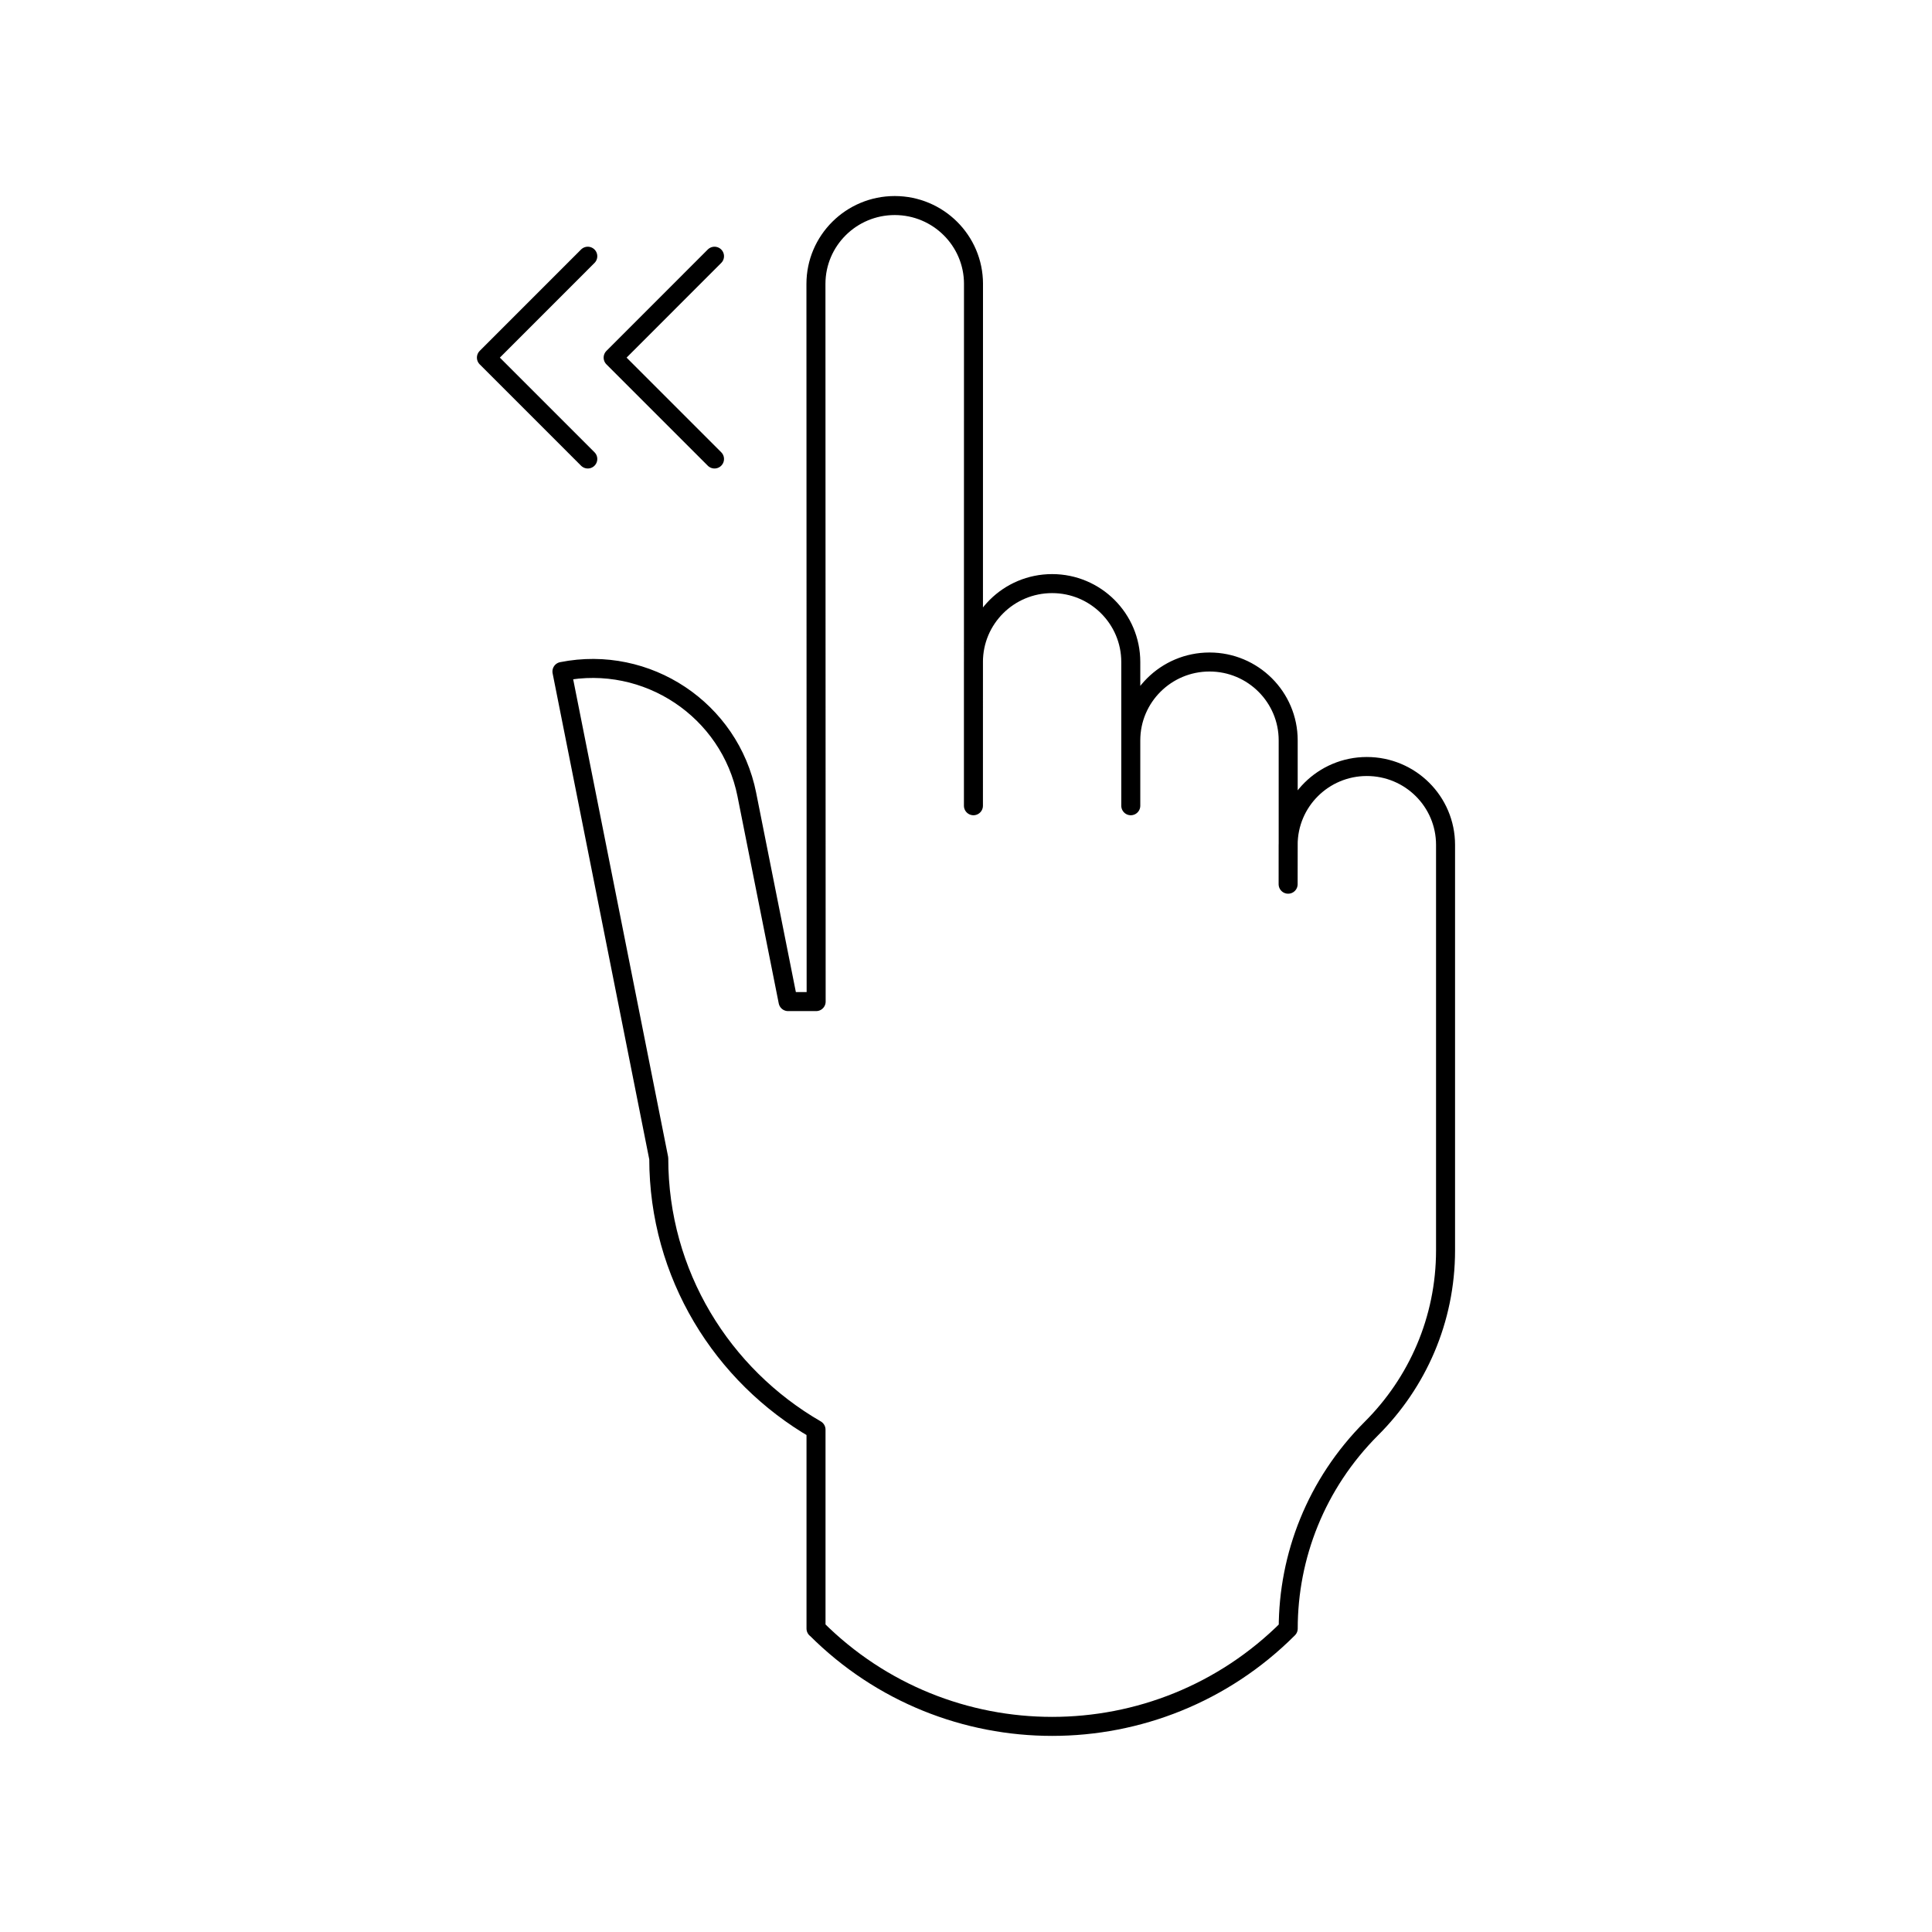 <?xml version="1.0" encoding="UTF-8"?>
<!-- Uploaded to: ICON Repo, www.svgrepo.com, Generator: ICON Repo Mixer Tools -->
<svg width="800px" height="800px" version="1.1" viewBox="144 144 512 512" xmlns="http://www.w3.org/2000/svg">
 <g fill="none" stroke="#000000" stroke-linecap="round" stroke-linejoin="round" stroke-miterlimit="10">
  <path transform="matrix(5.038 0 0 5.038 148.09 148.09)" d="m50.396 14.123-0.003 27.449v-7.561c0-2.279 1.853-4.124 4.139-4.124 2.282 0 4.138 1.845 4.138 4.124v7.561-3.44c0-2.274 1.856-4.121 4.142-4.121s4.138 1.847 4.138 4.121v5.498l-0.003 2.069 7.75e-4 -2.068c0-2.278 1.855-4.123 4.138-4.123 2.289 0 4.142 1.845 4.142 4.123v21.329-0.004c0 3.664-1.492 6.975-3.903 9.378-2.91 2.911-4.373 6.714-4.373 10.521-6.856 6.86-17.978 6.86-24.832 0h-0.007v-10.465c-4.939-2.855-8.272-8.166-8.272-14.266l-5.093-25.614c4.476-0.891 8.838 2.016 9.727 6.479v0.003l2.168 10.882h1.477l-0.011-37.75c0-2.279 1.859-4.124 4.145-4.124 2.287 7.76e-4 4.143 1.846 4.143 4.125z"/>
  <path transform="matrix(5.038 0 0 5.038 148.09 148.09)" d="m36.773 23.332-5.332-5.332 5.332-5.334-5.332 5.334z"/>
  <path transform="matrix(5.038 0 0 5.038 148.09 148.09)" d="m30.107 23.332-5.332-5.332 5.332-5.334-5.332 5.334z"/>
 </g>
</svg>